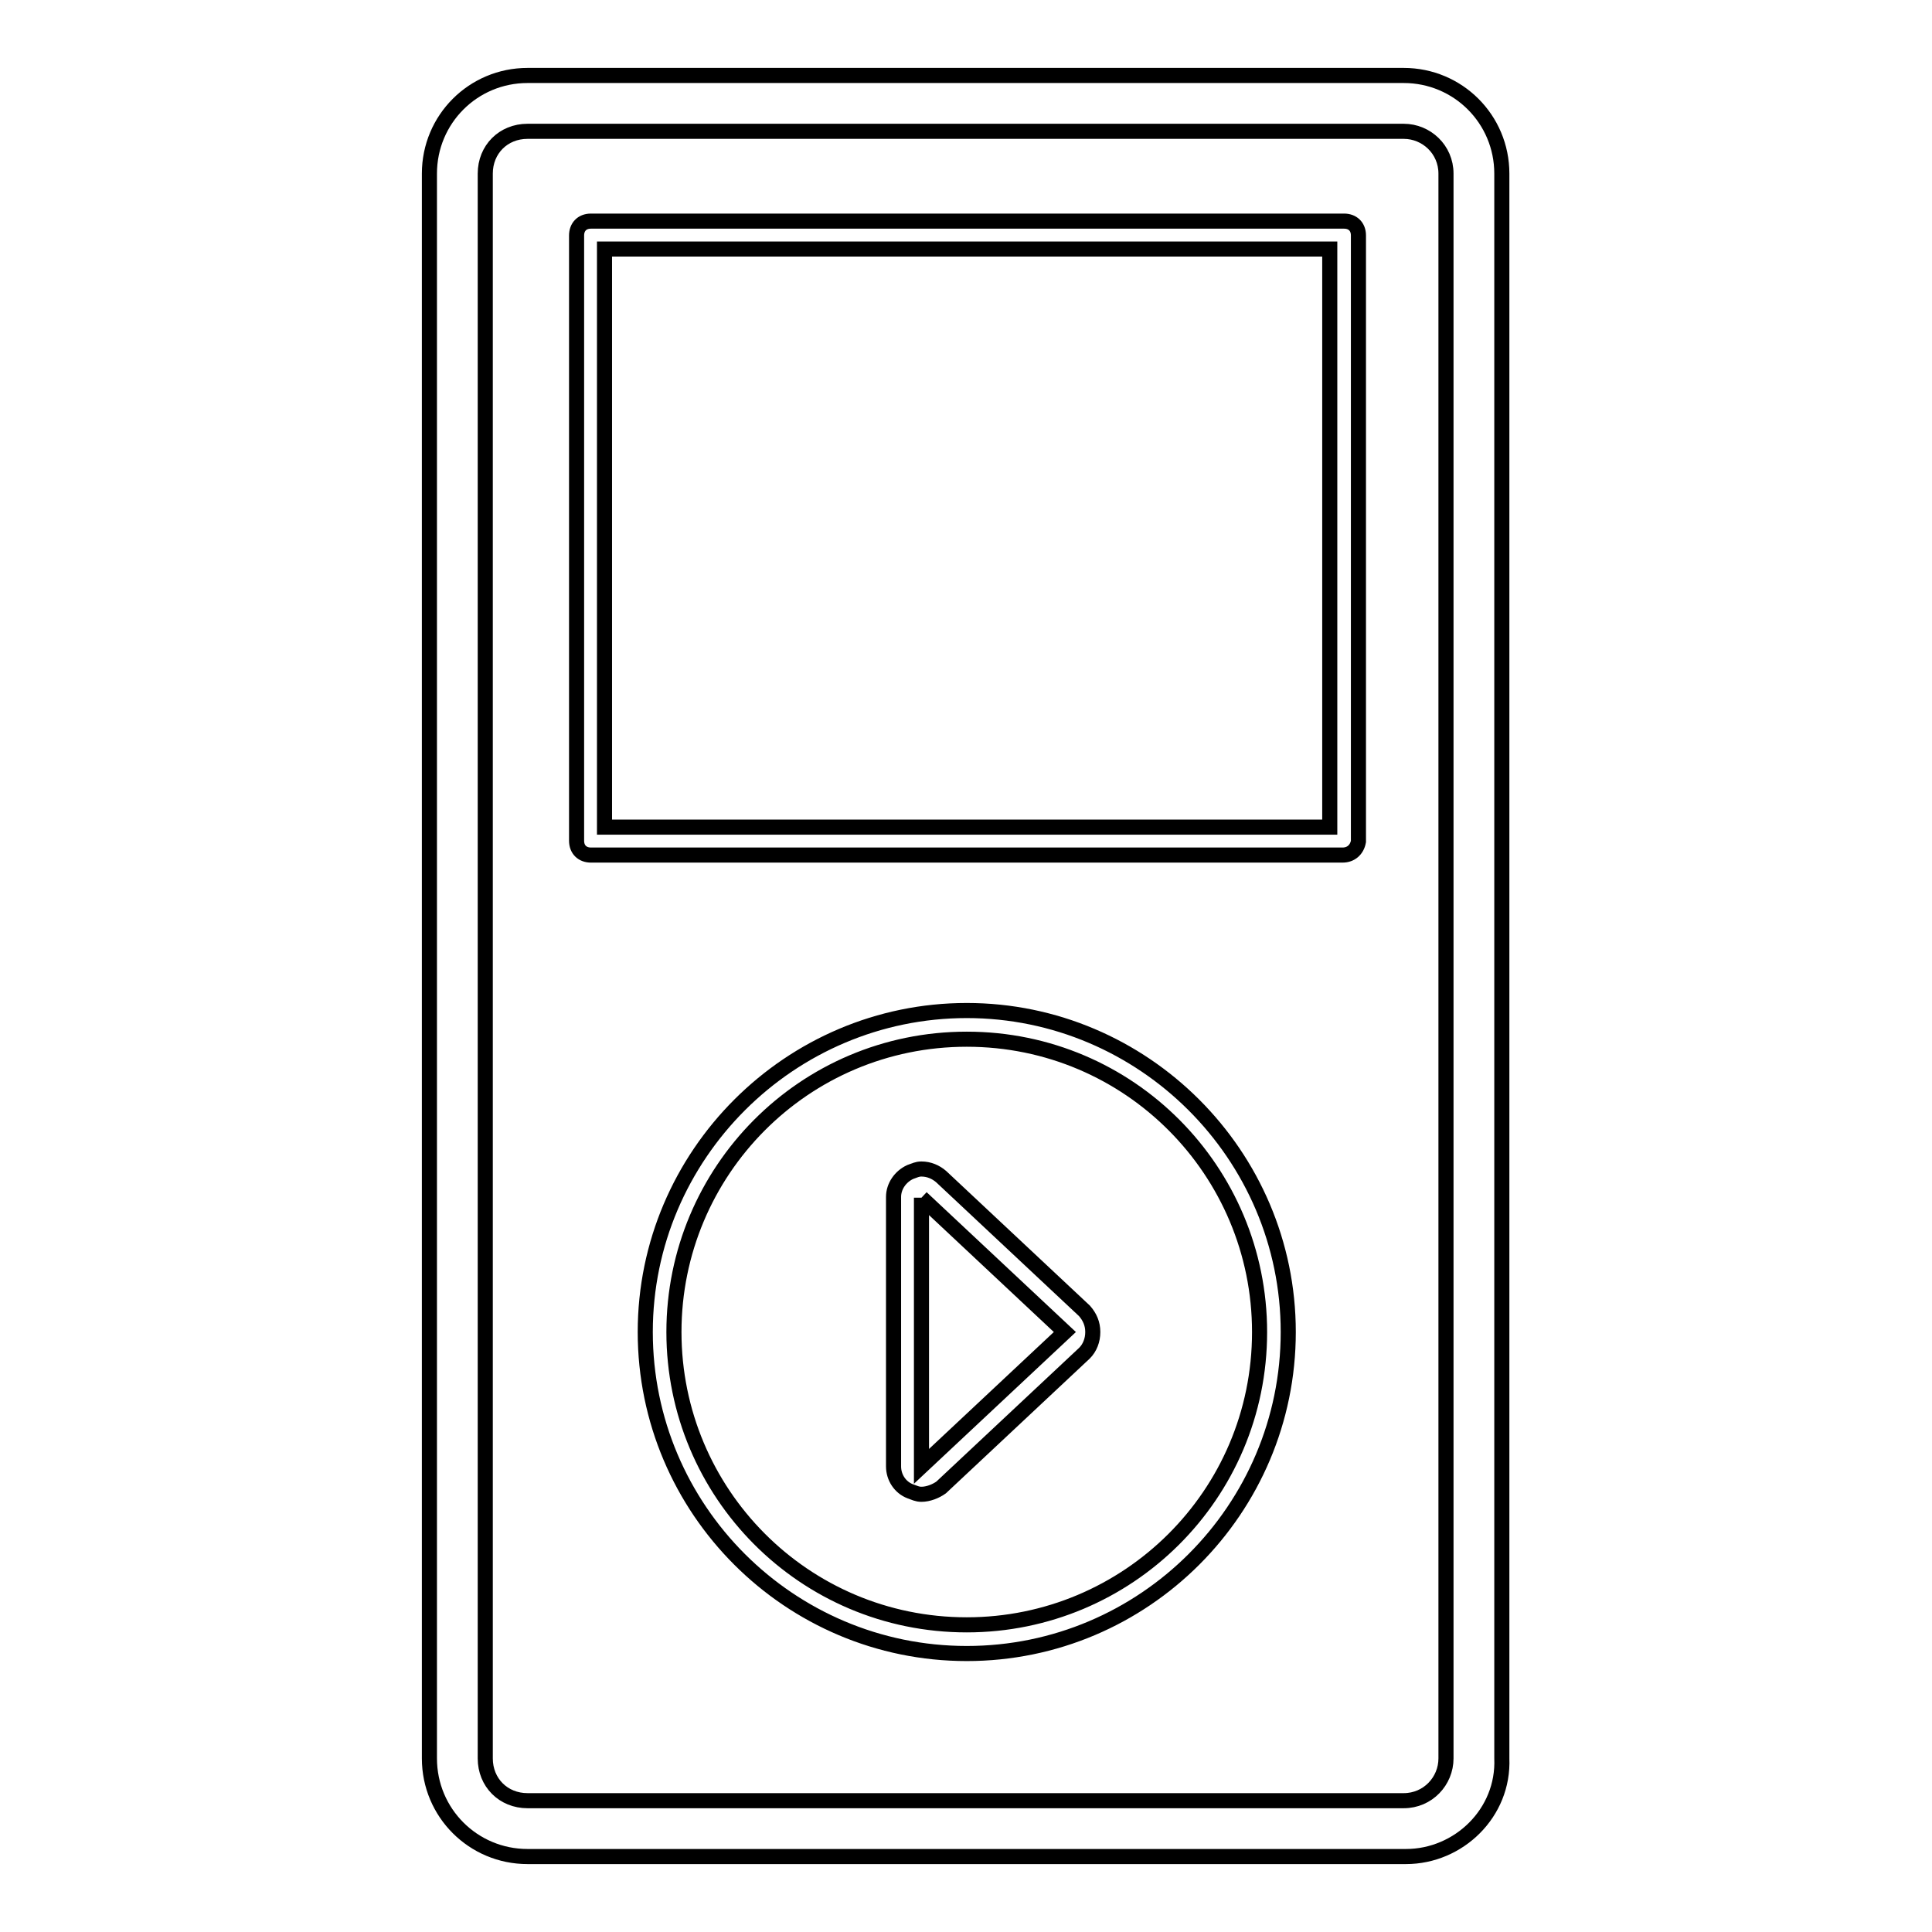 <?xml version="1.0" encoding="utf-8"?>
<!-- Svg Vector Icons : http://www.onlinewebfonts.com/icon -->
<!DOCTYPE svg PUBLIC "-//W3C//DTD SVG 1.1//EN" "http://www.w3.org/Graphics/SVG/1.1/DTD/svg11.dtd">
<svg version="1.1" xmlns="http://www.w3.org/2000/svg" xmlns:xlink="http://www.w3.org/1999/xlink" x="0px" y="0px" viewBox="0 0 256 256" enable-background="new 0 0 256 256" xml:space="preserve">
<g> <path stroke-width="2" fill-opacity="0" stroke="#000000"  d="M186.3,246H69.9c-7.2,0-13-5.8-13-13V23c0-7.2,5.8-13,13-13h116.1c7.2,0,13,5.8,13,13v210 C199.3,240.2,193.3,246,186.3,246L186.3,246z M69.9,17.4c-3.2,0-5.6,2.4-5.6,5.6v210c0,3.2,2.4,5.6,5.6,5.6h116.1 c3.2,0,5.6-2.6,5.6-5.6V23c0-3.2-2.6-5.6-5.6-5.6H69.9z M177.9,113.3H78.3c-1.1,0-1.9-0.7-1.9-1.9V31.2c0-1.1,0.7-1.9,1.9-1.9h99.8 c1.1,0,1.9,0.7,1.9,1.9v80.3C179.8,112.6,179,113.3,177.9,113.3z M80.1,109.6h96.1V33H80.1V109.6z M128.1,137.7 c21.6,0,38.8,17.5,38.8,38.8c0,21.6-17.5,38.8-38.8,38.8c-21.6,0-38.8-17.5-38.8-38.8S106.5,137.7,128.1,137.7 M128.1,133.9 c-23.4,0-42.6,19.1-42.6,42.6s19.1,42.6,42.6,42.6s42.6-19.1,42.6-42.6S151.5,133.9,128.1,133.9z M122.1,158.7l19,17.8l-19,17.8 V158.7 M122.1,154.9c-0.6,0-0.9,0.2-1.5,0.4c-1.3,0.6-2.2,1.9-2.2,3.3v35.7c0,1.5,0.9,2.8,2.2,3.3c0.6,0.2,0.9,0.4,1.5,0.4 c0.9,0,1.9-0.4,2.6-0.9l19-17.8c0.7-0.7,1.1-1.7,1.1-2.8s-0.4-2-1.1-2.8l-19-17.8C124,155.3,123.1,154.9,122.1,154.9z"/></g>
</svg>